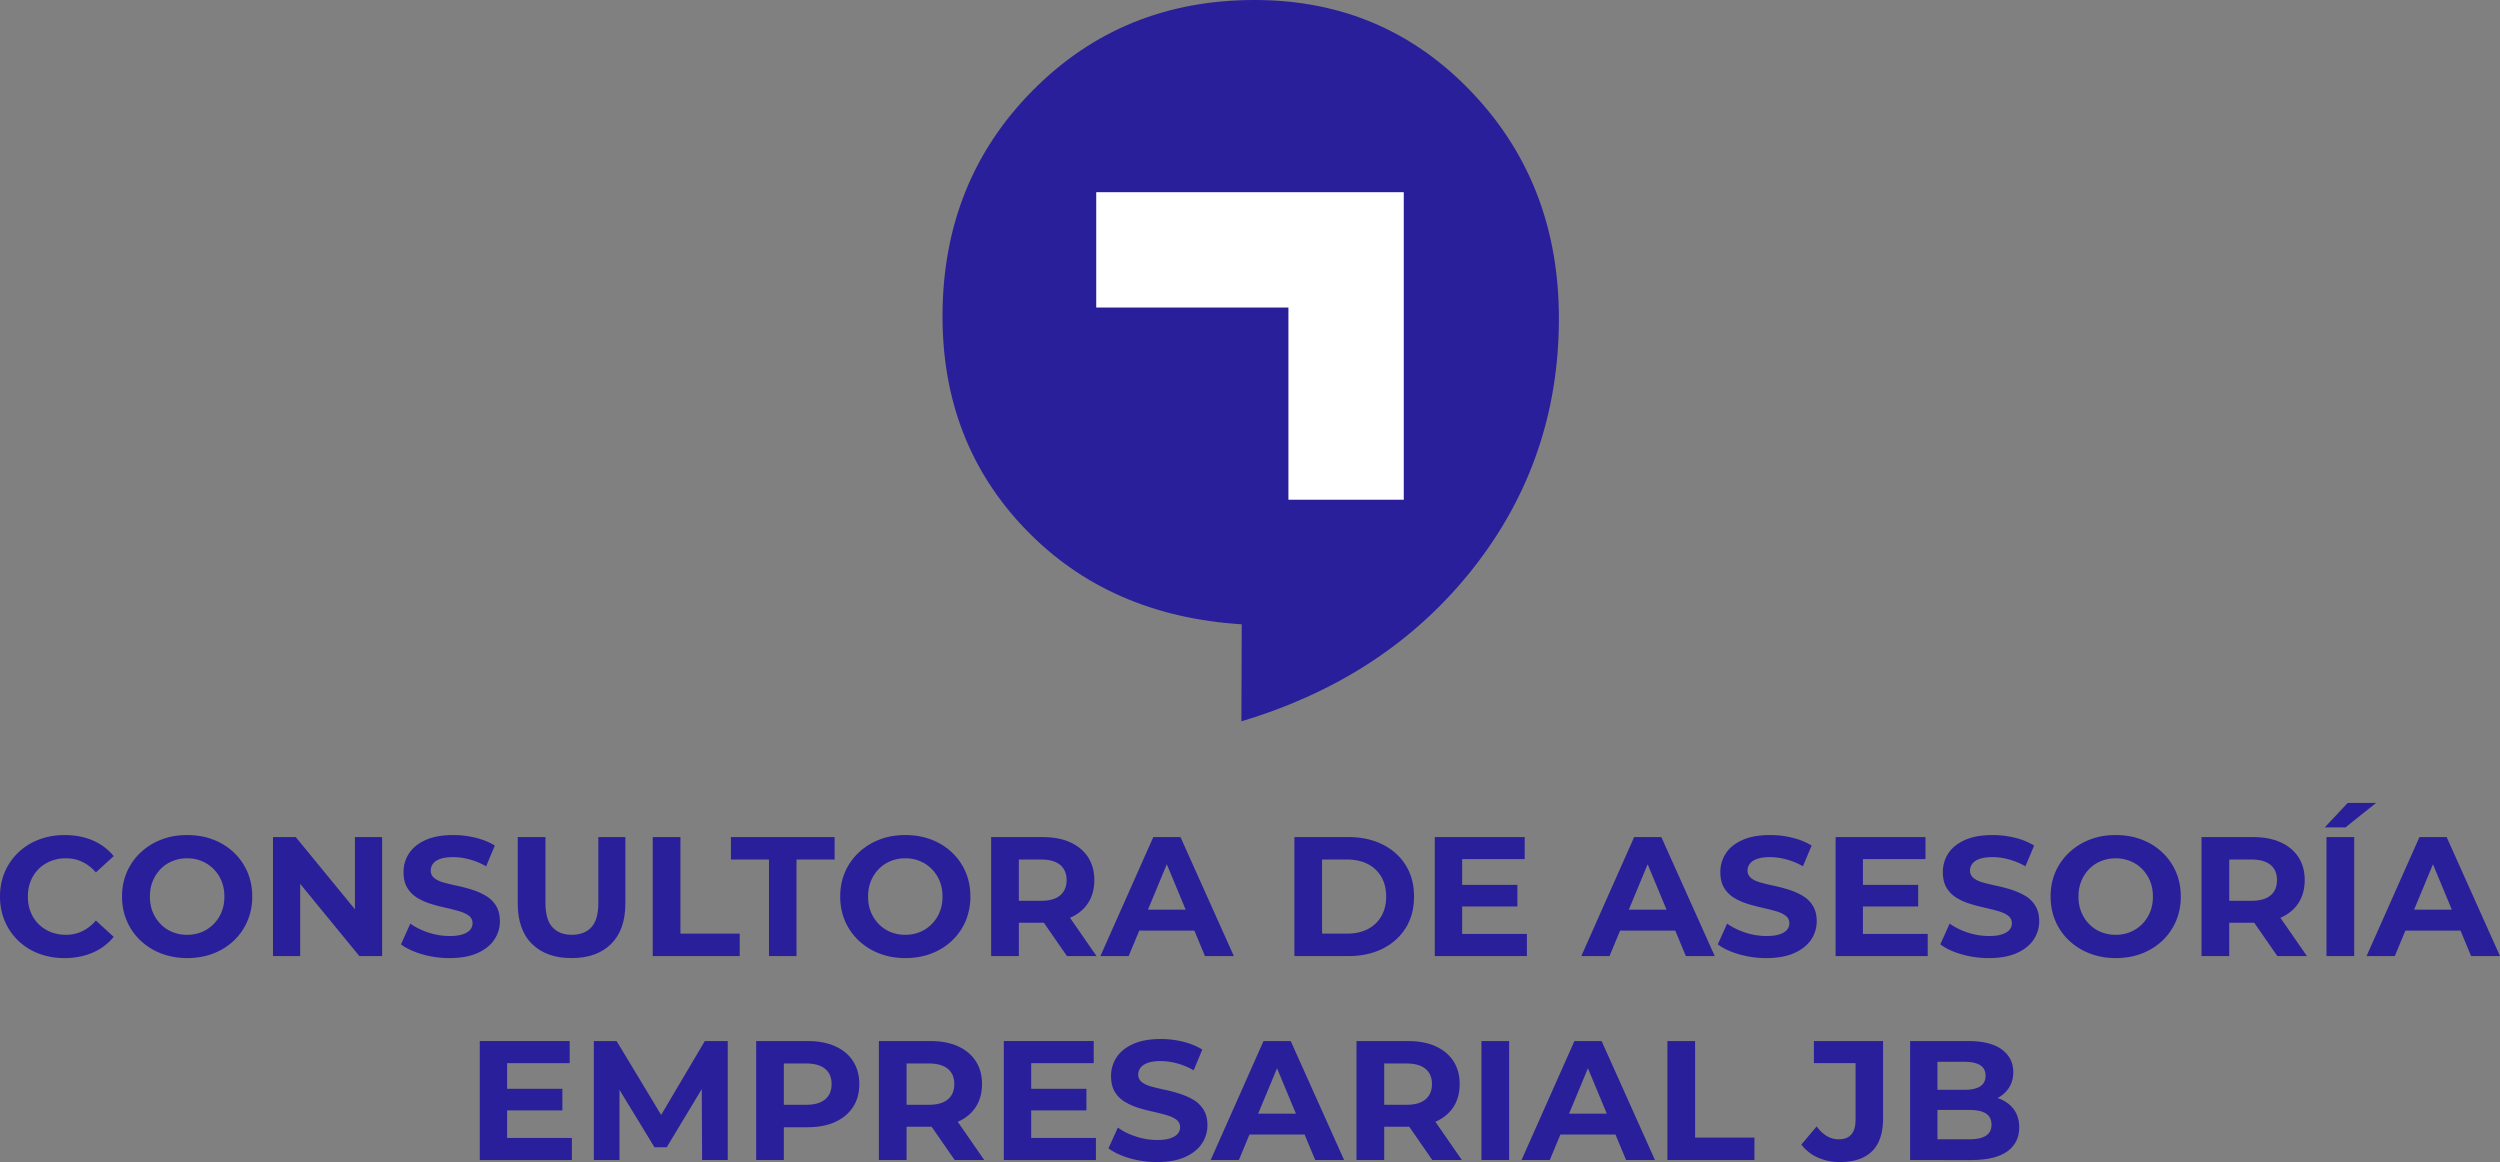 <?xml version="1.0" encoding="UTF-8"?>
<svg xmlns="http://www.w3.org/2000/svg" viewBox="0 0 6160.4 2863.5">
  <rect x="0" y="0" width="6160.4" height="2863.5" fill="#808080" stroke="none"/>
  <defs>
    <style>.cls-1{fill:#2a1f9a;}.cls-2{fill:#fff;}</style>
  </defs>
  <title>LOGO 1Recurso 9LOGO COMPLETO ESTANDAR - CENTRADO</title>
  <g id="Capa_2" data-name="Capa 2">
    <g id="LOGO">
      <path class="cls-1" d="M158.7,2360.9q-33.9,0-63-11.1A146.1,146.1,0,0,1,11.9,2270C4,2251.6,0,2231.3,0,2209.3s4-42.3,11.9-60.8a147.3,147.3,0,0,1,33.5-48.1,150.4,150.4,0,0,1,50.7-31.6q29.1-11.1,63.1-11.1,38.1,0,69.1,13.1a135,135,0,0,1,51.9,38.8l-44,40.2a99.3,99.3,0,0,0-33.3-26,94.3,94.3,0,0,0-40.4-8.8,98.5,98.5,0,0,0-37.7,7,89.4,89.4,0,0,0-29.7,19.4,87.6,87.6,0,0,0-19.5,29.8q-6.9,17.1-6.9,38.1t6.9,38.1a86.2,86.2,0,0,0,19.5,29.7,88.1,88.1,0,0,0,29.7,19.5,100.4,100.4,0,0,0,37.7,6.9,91.6,91.6,0,0,0,40.4-9,99.9,99.9,0,0,0,33.3-26.2l44,40.3a136.3,136.3,0,0,1-51.9,38.9Q197.3,2360.9,158.7,2360.9Z"></path>
      <path class="cls-1" d="M461.2,2360.9c-22.9,0-44.2-3.8-63.7-11.3a153.2,153.2,0,0,1-51.1-31.8,143.8,143.8,0,0,1-33.7-48.2q-12-27.6-12-60.3t12-60.5a144,144,0,0,1,33.7-48,154.3,154.3,0,0,1,50.9-31.8c19.4-7.6,40.7-11.3,63.9-11.3s44.4,3.7,63.8,11.1a152.2,152.2,0,0,1,50.9,31.6,143.4,143.4,0,0,1,33.7,48.1c8,18.5,12,38.7,12,60.8s-4,41.9-12,60.5a142.7,142.7,0,0,1-33.7,48.4,152.2,152.2,0,0,1-50.9,31.6Q495.9,2360.9,461.2,2360.9Zm0-57.4a93.4,93.4,0,0,0,36.2-6.9,88.7,88.7,0,0,0,29.1-19.7,90.2,90.2,0,0,0,19.5-29.7c4.6-11.3,6.9-23.9,6.9-37.9s-2.3-26.6-6.9-37.9a91.6,91.6,0,0,0-19.5-29.8,88.4,88.4,0,0,0-29.1-19.6,91.6,91.6,0,0,0-36.2-7,93.1,93.1,0,0,0-36.5,7,84.5,84.5,0,0,0-29.1,19.6,94.4,94.4,0,0,0-19.3,29.8c-4.6,11.3-6.9,23.9-6.9,37.9s2.3,26.6,6.9,37.9a92.9,92.9,0,0,0,19.3,29.7,84.7,84.7,0,0,0,29.1,19.7A94.9,94.9,0,0,0,461.2,2303.5Z"></path>
      <path class="cls-1" d="M672.7,2355.9V2062.7h56.1l173,211.1H874.6V2062.7h67v293.2H885.5l-173-211.1h27.2v211.1Z"></path>
      <path class="cls-1" d="M1107.9,2360.9a241.2,241.2,0,0,1-67.7-9.4q-32.4-9.5-52.1-24.5l23-51.1q18.4,13.3,44.4,22a166.7,166.7,0,0,0,52.4,8.6q20.1,0,32.4-4.2c8.3-2.8,14.3-6.5,18.2-11.1a24.3,24.3,0,0,0,5.9-16.2,22.1,22.1,0,0,0-9.2-18.6c-6.2-4.6-14.3-8.4-24.5-11.3s-21.3-5.7-33.3-8.4-24.1-5.8-36.2-9.6a146.4,146.4,0,0,1-33.6-15.1,71.5,71.5,0,0,1-24.2-24.7c-6.1-10.2-9-23-9-38.3a82.2,82.2,0,0,1,13.4-45.9q13.4-20.7,40.8-33.1t68.9-12.3a225.6,225.6,0,0,1,54.7,6.7c18,4.4,33.7,10.9,47.1,19.2l-21.4,51.1a169.6,169.6,0,0,0-40.6-16.9,153.4,153.4,0,0,0-40.2-5.7c-13.4,0-24.2,1.5-32.3,4.4s-14,6.9-17.8,11.9a28,28,0,0,0-5.6,16.8,22.4,22.4,0,0,0,9.2,18.8q9.2,7.2,24.3,11.1c10,2.7,21.2,5.4,33.5,8s24.4,5.9,36.4,9.8a166.5,166.5,0,0,1,33.1,14.9,71.2,71.2,0,0,1,24.5,24.3c6.3,10.2,9.4,22.8,9.4,37.9a79.6,79.6,0,0,1-13.6,45.2c-9,13.7-22.8,24.8-41.2,33.1S1135.5,2360.9,1107.9,2360.9Z"></path>
      <path class="cls-1" d="M1408.6,2360.9q-62.4,0-97.6-34.8c-23.5-23.1-35.2-56.4-35.2-99.6V2062.7h68.3v162.1c0,27.6,5.7,47.7,17.2,60.1s27.3,18.6,47.7,18.6,36.7-6.2,48.2-18.6,17.2-32.5,17.2-60.1V2062.7H1541v163.8c0,43.2-11.8,76.5-35.2,99.6S1449.9,2360.9,1408.6,2360.9Z"></path>
      <path class="cls-1" d="M1608.4,2355.9V2062.7h68.3v237.9h146.1v55.3Z"></path>
      <path class="cls-1" d="M1894.9,2355.9V2118h-93.8v-55.3h255.5V2118h-93.9v237.9Z"></path>
      <path class="cls-1" d="M2230.8,2360.9q-34.4,0-63.7-11.3a155.2,155.2,0,0,1-51.1-31.8,145.3,145.3,0,0,1-33.7-48.2q-11.9-27.6-11.9-60.3t11.9-60.5a145.5,145.5,0,0,1,33.7-48,155.4,155.4,0,0,1,50.9-31.8c19.4-7.6,40.7-11.3,63.9-11.3s44.5,3.7,63.9,11.1a152.2,152.2,0,0,1,50.9,31.6,144.9,144.9,0,0,1,33.7,48.1c7.9,18.5,11.9,38.7,11.9,60.8a152.9,152.9,0,0,1-11.9,60.5,144.1,144.1,0,0,1-33.7,48.4,152.2,152.2,0,0,1-50.9,31.6Q2265.6,2360.9,2230.8,2360.9Zm0-57.4a93,93,0,0,0,36.2-6.9,86.7,86.7,0,0,0,29.1-19.7,90.2,90.2,0,0,0,19.5-29.7c4.6-11.3,6.9-23.9,6.9-37.9s-2.3-26.6-6.9-37.9a91.6,91.6,0,0,0-19.5-29.8A86.4,86.4,0,0,0,2267,2122a91.3,91.3,0,0,0-36.2-7,92.6,92.6,0,0,0-36.4,7,84.5,84.5,0,0,0-29.1,19.6,92.7,92.7,0,0,0-19.3,29.8c-4.6,11.3-6.9,23.9-6.9,37.9s2.3,26.6,6.9,37.9a91.2,91.2,0,0,0,19.3,29.7,84.7,84.7,0,0,0,29.1,19.7A94.4,94.4,0,0,0,2230.8,2303.5Z"></path>
      <path class="cls-1" d="M2442.3,2355.9V2062.7h126.9c26.3,0,48.9,4.2,67.9,12.8s33.6,20.7,44,36.6,15.5,34.8,15.5,56.6-5.2,40.9-15.5,56.7-25,27.8-44,36-41.6,12.4-67.9,12.4h-89.6l31-29.3v111.4Zm68.3-103.9-31-32.3h85.9c20.6,0,36.3-4.4,46.9-13.3s15.9-21.6,15.9-37.7-5.3-28.7-15.9-37.5-26.3-13.2-46.9-13.2h-85.9l31-32.3Zm118.5,103.9-73.7-106.4h72.9l73.7,106.4Z"></path>
      <path class="cls-1" d="M2711.6,2355.9l130.3-293.2h67l131.5,293.2h-71.2L2861.6,2097h27.2l-107.6,258.9Zm65.8-62.8,17.2-51.6h151.6l17.6,51.6Z"></path>
      <path class="cls-1" d="M3189.6,2355.9V2062.7h133.1c31.9,0,59.9,6.1,84.2,18.2s43.3,29.2,57,51.1,20.5,47.7,20.5,77.3-6.8,55.3-20.5,77.3-32.7,38.9-57,51.1-52.3,18.2-84.2,18.2Zm68.2-55.3h61.6q29.3,0,50.9-11.1a80.3,80.3,0,0,0,33.5-31.8c8-13.9,11.9-30,11.9-48.4s-3.9-34.9-11.9-48.6a80.5,80.5,0,0,0-33.5-31.6q-21.6-11.1-50.9-11.1h-61.6Z"></path>
      <path class="cls-1" d="M3603,2301.4h159.5v54.5h-227V2062.7h221.6v54.4H3603Zm-5.1-121h141.2v53.2H3597.9Z"></path>
      <path class="cls-1" d="M3896.6,2355.9l130.2-293.2h67l131.6,293.2h-71.2L4046.5,2097h27.2l-107.6,258.9Zm65.7-62.8,17.2-51.6h151.6l17.6,51.6Z"></path>
      <path class="cls-1" d="M4352.7,2360.9a240,240,0,0,1-67.6-9.4q-32.6-9.5-52.2-24.5l23-51.1q18.5,13.3,44.4,22a166.7,166.7,0,0,0,52.4,8.6c13.4,0,24.2-1.4,32.5-4.2s14.3-6.5,18.2-11.1a24.2,24.2,0,0,0,5.8-16.2c0-7.8-3-14-9.2-18.6s-14.3-8.4-24.5-11.3-21.3-5.7-33.3-8.4-24.1-5.8-36.2-9.6a145.7,145.7,0,0,1-33.5-15.1,70.9,70.9,0,0,1-24.3-24.7c-6-10.2-9-23-9-38.3a82.2,82.2,0,0,1,13.4-45.9q13.3-20.7,40.8-33.1t68.9-12.3a224.4,224.4,0,0,1,54.7,6.7c18,4.4,33.7,10.9,47.1,19.2l-21.4,51.1a168,168,0,0,0-40.6-16.9,152.8,152.8,0,0,0-40.2-5.7c-13.4,0-24.1,1.5-32.2,4.4s-14.1,6.9-17.8,11.9a27.5,27.5,0,0,0-5.7,16.8,22.6,22.6,0,0,0,9.2,18.8q9.3,7.2,24.3,11.1c10.1,2.7,21.2,5.4,33.5,8s24.4,5.9,36.5,9.8a165.6,165.6,0,0,1,33,14.9,70.4,70.4,0,0,1,24.5,24.3c6.3,10.2,9.5,22.8,9.5,37.9a80.3,80.3,0,0,1-13.6,45.2c-9.1,13.7-22.9,24.8-41.3,33.1S4380.3,2360.9,4352.7,2360.9Z"></path>
      <path class="cls-1" d="M4590.6,2301.4h159.6v54.5h-227V2062.7h221.5v54.4H4590.6Zm-5-121h141.1v53.2H4585.6Z"></path>
      <path class="cls-1" d="M4901,2360.9a241.2,241.2,0,0,1-67.7-9.4q-32.4-9.5-52.1-24.5l23-51.1q18.4,13.3,44.4,22a166.7,166.7,0,0,0,52.4,8.6q20.1,0,32.4-4.2c8.3-2.8,14.3-6.5,18.2-11.1a23.8,23.8,0,0,0,5.9-16.2,22.1,22.1,0,0,0-9.2-18.6c-6.2-4.6-14.3-8.4-24.5-11.3s-21.3-5.7-33.3-8.4-24.1-5.8-36.2-9.6a146.4,146.4,0,0,1-33.6-15.1,71.5,71.5,0,0,1-24.2-24.7c-6.1-10.2-9-23-9-38.3a82.9,82.9,0,0,1,13.3-45.9q13.5-20.7,40.9-33.1t68.9-12.3a225.6,225.6,0,0,1,54.7,6.7c18,4.4,33.7,10.9,47.1,19.2l-21.4,51.1a169.6,169.6,0,0,0-40.6-16.9,153.4,153.4,0,0,0-40.2-5.7c-13.4,0-24.2,1.5-32.3,4.4s-14,6.9-17.8,11.9a27.4,27.4,0,0,0-5.6,16.8,22.4,22.4,0,0,0,9.2,18.8q9.2,7.2,24.3,11.1c10,2.7,21.2,5.4,33.5,8s24.4,5.9,36.4,9.8a166.5,166.5,0,0,1,33.1,14.9,71.2,71.2,0,0,1,24.5,24.3c6.3,10.2,9.4,22.8,9.4,37.9a79.6,79.6,0,0,1-13.6,45.2c-9,13.7-22.8,24.8-41.2,33.1S4928.6,2360.9,4901,2360.9Z"></path>
      <path class="cls-1" d="M5213.4,2360.9q-34.3,0-63.6-11.3a153.2,153.2,0,0,1-51.1-31.8,144.1,144.1,0,0,1-33.8-48.2q-11.8-27.6-11.9-60.3t11.9-60.5a144.3,144.3,0,0,1,33.8-48,153.9,153.9,0,0,1,50.8-31.8c19.4-7.6,40.7-11.3,63.9-11.3s44.5,3.7,63.9,11.1a152.2,152.2,0,0,1,50.9,31.6,144.9,144.9,0,0,1,33.7,48.1c8,18.5,11.9,38.7,11.9,60.8s-3.9,41.9-11.9,60.5a144.1,144.1,0,0,1-33.7,48.4,152.2,152.2,0,0,1-50.9,31.6Q5248.2,2360.9,5213.4,2360.9Zm0-57.4a93.9,93.9,0,0,0,36.3-6.9,88.7,88.7,0,0,0,29.1-19.7,91.5,91.5,0,0,0,19.4-29.7c4.6-11.3,6.9-23.9,6.9-37.9s-2.3-26.6-6.9-37.9a93,93,0,0,0-19.4-29.8,88.4,88.4,0,0,0-29.1-19.6,97.9,97.9,0,0,0-72.7,0,84.5,84.5,0,0,0-29.1,19.6,92.7,92.7,0,0,0-19.3,29.8c-4.6,11.3-6.9,23.9-6.9,37.9s2.3,26.6,6.9,37.9a91.2,91.2,0,0,0,19.3,29.7,84.7,84.7,0,0,0,29.1,19.7A94.4,94.4,0,0,0,5213.4,2303.5Z"></path>
      <path class="cls-1" d="M5424.9,2355.9V2062.7h126.9c26.3,0,48.9,4.2,67.9,12.8s33.6,20.7,44,36.6,15.5,34.8,15.5,56.6-5.2,40.9-15.5,56.7-25,27.8-44,36-41.6,12.4-67.9,12.4h-89.6l31-29.3v111.4Zm68.3-103.9-31-32.3h85.9c20.6,0,36.3-4.4,46.9-13.3s15.9-21.6,15.9-37.7-5.3-28.7-15.9-37.5-26.3-13.2-46.9-13.2h-85.9l31-32.3Zm118.5,103.9L5538,2249.5h72.9l73.7,106.4Z"></path>
      <path class="cls-1" d="M5728.6,2038.8l56.5-60.3h70l-75.4,60.3Zm4.2,317.1V2062.7h68.3v293.2Z"></path>
      <path class="cls-1" d="M5831.6,2355.9l130.3-293.2h67l131.5,293.2h-71.2L5981.6,2097h27.2l-107.6,258.9Zm65.8-62.8,17.2-51.6h151.6l17.6,51.6Z"></path>
      <path class="cls-1" d="M1249.6,2804.1h159.6v54.4h-227V2565.3h221.6v54.5H1249.6Zm-5-121.1h141.2v53.2H1244.6Z"></path>
      <path class="cls-1" d="M1463.3,2858.5V2565.3h56.1l124.8,206.9h-29.7l122.3-206.9h56.5v293.2h-63.2l-.9-195.6h12.6l-98.9,164.2h-30.1l-100.1-164.2h13.8v195.6Z"></path>
      <path class="cls-1" d="M1863.3,2858.5V2565.3h126.9q39.3,0,67.8,12.8t44,36.6c10.3,16,15.5,34.8,15.5,56.6s-5.2,41-15.5,56.7-25,28-44,36.7-41.6,13-67.8,13h-89.7l31-30.6v111.4Zm68.2-103.9-31-32.2h85.9q31,0,46.9-13.4c10.6-8.9,15.9-21.5,15.9-37.7s-5.3-28.7-15.9-37.5-26.2-13.2-46.9-13.2h-85.9l31-32.3Z"></path>
      <path class="cls-1" d="M2165.7,2858.5V2565.3h126.9q39.3,0,67.8,12.8t44,36.6c10.3,16,15.5,34.8,15.5,56.6s-5.2,41-15.5,56.7-25,27.8-44,36.1-41.6,12.3-67.8,12.3h-89.7l31-29.3v111.4Zm68.2-103.9-31-32.2h85.9q31,0,46.9-13.4c10.6-8.9,15.9-21.5,15.9-37.7s-5.3-28.7-15.9-37.5-26.2-13.2-46.9-13.2h-85.9l31-32.3Zm118.6,103.9-73.7-106.4h72.8l73.8,106.4Z"></path>
      <path class="cls-1" d="M2541,2804.1h159.5v54.4h-227V2565.3h221.6v54.5H2541Zm-5.1-121.1h141.2v53.2H2535.9Z"></path>
      <path class="cls-1" d="M2851.3,2863.5a240.5,240.5,0,0,1-67.6-9.4c-21.7-6.3-39-14.4-52.2-24.5l23.1-51.1q18.3,13.5,44.4,22a166.1,166.1,0,0,0,52.3,8.6c13.4,0,24.2-1.4,32.5-4.2s14.3-6.5,18.2-11.1a24.2,24.2,0,0,0,5.9-16.1,22.3,22.3,0,0,0-9.2-18.7c-6.2-4.6-14.4-8.3-24.6-11.3s-21.2-5.7-33.3-8.4-24-5.8-36.2-9.6a147.6,147.6,0,0,1-33.5-15.1,70.1,70.1,0,0,1-24.3-24.7c-6-10.2-9-22.9-9-38.3a83.2,83.2,0,0,1,13.4-45.9q13.5-20.7,40.9-33.1t68.9-12.3a224.2,224.2,0,0,1,54.6,6.7q27,6.8,47.1,19.3l-21.3,51.1a170.7,170.7,0,0,0-40.7-17,152.3,152.3,0,0,0-40.2-5.7c-13.4,0-24.1,1.5-32.2,4.4s-14,6.9-17.8,12a27,27,0,0,0-5.7,16.7,22.9,22.9,0,0,0,9.2,18.9q9.3,7.1,24.3,11.1c10.1,2.6,21.3,5.3,33.5,7.9s24.5,6,36.5,9.9a163.2,163.2,0,0,1,33.1,14.8,73.9,73.9,0,0,1,24.5,24.3c6.3,10.2,9.4,22.9,9.4,38a80,80,0,0,1-13.6,45.2c-9.1,13.7-22.8,24.7-41.3,33.1S2879,2863.5,2851.3,2863.5Z"></path>
      <path class="cls-1" d="M2983.3,2858.5l130.2-293.2h67l131.6,293.2h-71.2l-107.7-258.8h27.2l-107.6,258.8Zm65.7-62.8,17.2-51.5h151.6l17.6,51.5Z"></path>
      <path class="cls-1" d="M3342.6,2858.5V2565.3h126.9q39.5,0,67.9,12.8c19,8.5,33.6,20.7,44,36.6s15.5,34.8,15.5,56.6-5.2,41-15.5,56.7-25,27.8-44,36.1-41.6,12.3-67.9,12.3h-89.6l31-29.3v111.4Zm68.3-103.9-31-32.2h85.9c20.6,0,36.3-4.5,46.9-13.4s15.9-21.5,15.9-37.7-5.3-28.7-15.9-37.5-26.3-13.2-46.9-13.2h-85.9l31-32.3Zm118.5,103.9-73.7-106.4h72.9l73.7,106.4Z"></path>
      <path class="cls-1" d="M3650.5,2858.5V2565.3h68.3v293.2Z"></path>
      <path class="cls-1" d="M3749.3,2858.5l130.3-293.2h67l131.5,293.2h-71.2l-107.6-258.8h27.2l-107.6,258.8Zm65.8-62.8,17.2-51.5h151.6l17.6,51.5Z"></path>
      <path class="cls-1" d="M4108.7,2858.5V2565.3H4177v237.9h146.2v55.3Z"></path>
      <path class="cls-1" d="M4534.3,2863.5q-29.9,0-54.7-11.1a102.4,102.4,0,0,1-40.8-32l37.7-44.8c7.8,10.6,16.2,18.6,25.3,23.9a56.8,56.8,0,0,0,29.1,7.9c27.6,0,41.5-16,41.5-48.2V2619.8H4469.7v-54.5h170.5v190.2q0,54.5-27,81.2T4534.3,2863.5Z"></path>
      <path class="cls-1" d="M4706.8,2858.5V2565.3h143.3q55.2,0,83.1,21c18.6,13.9,27.9,32.4,27.9,55.2,0,15.4-3.8,28.7-11.4,40s-17.9,20.1-31.2,26.2-28.2,9.2-45,9.2l8-17.6c18.4,0,34.7,3.1,48.8,9.3s25.2,15,33.3,26.8,12.1,26.1,12.1,43.1c0,25.1-9.9,44.8-29.7,58.9s-49,21.1-87.6,21.1Zm67.4-51.1h79.6c17.3,0,30.6-2.9,39.8-8.8s13.8-14.9,13.8-27.2-4.6-21.8-13.8-27.6-22.5-8.8-39.8-8.8h-84.6v-49.5h72.5c16.5,0,29.1-2.8,37.9-8.6s13.2-14.4,13.2-26.1-4.4-20.4-13.2-26-21.4-8.4-37.9-8.4h-67.5Z"></path>
      <path class="cls-1" d="M3059,1777.4l.8-239q-327.3-20.7-532.8-234.2T2322.5,776.5q1-330.6,222.8-554.1T3094.4,0q317.4,1,532.8,227.7t214.2,560.4q-1.2,347.1-213.2,614.7T3059,1777.4Z"></path>
      <polygon class="cls-2" points="3459.1 473.6 3459.1 1231.4 3174.9 1231.4 3174.9 757.8 2701.3 757.8 2701.3 473.6 3459.1 473.6"></polygon>
    </g>
  </g>
</svg>

